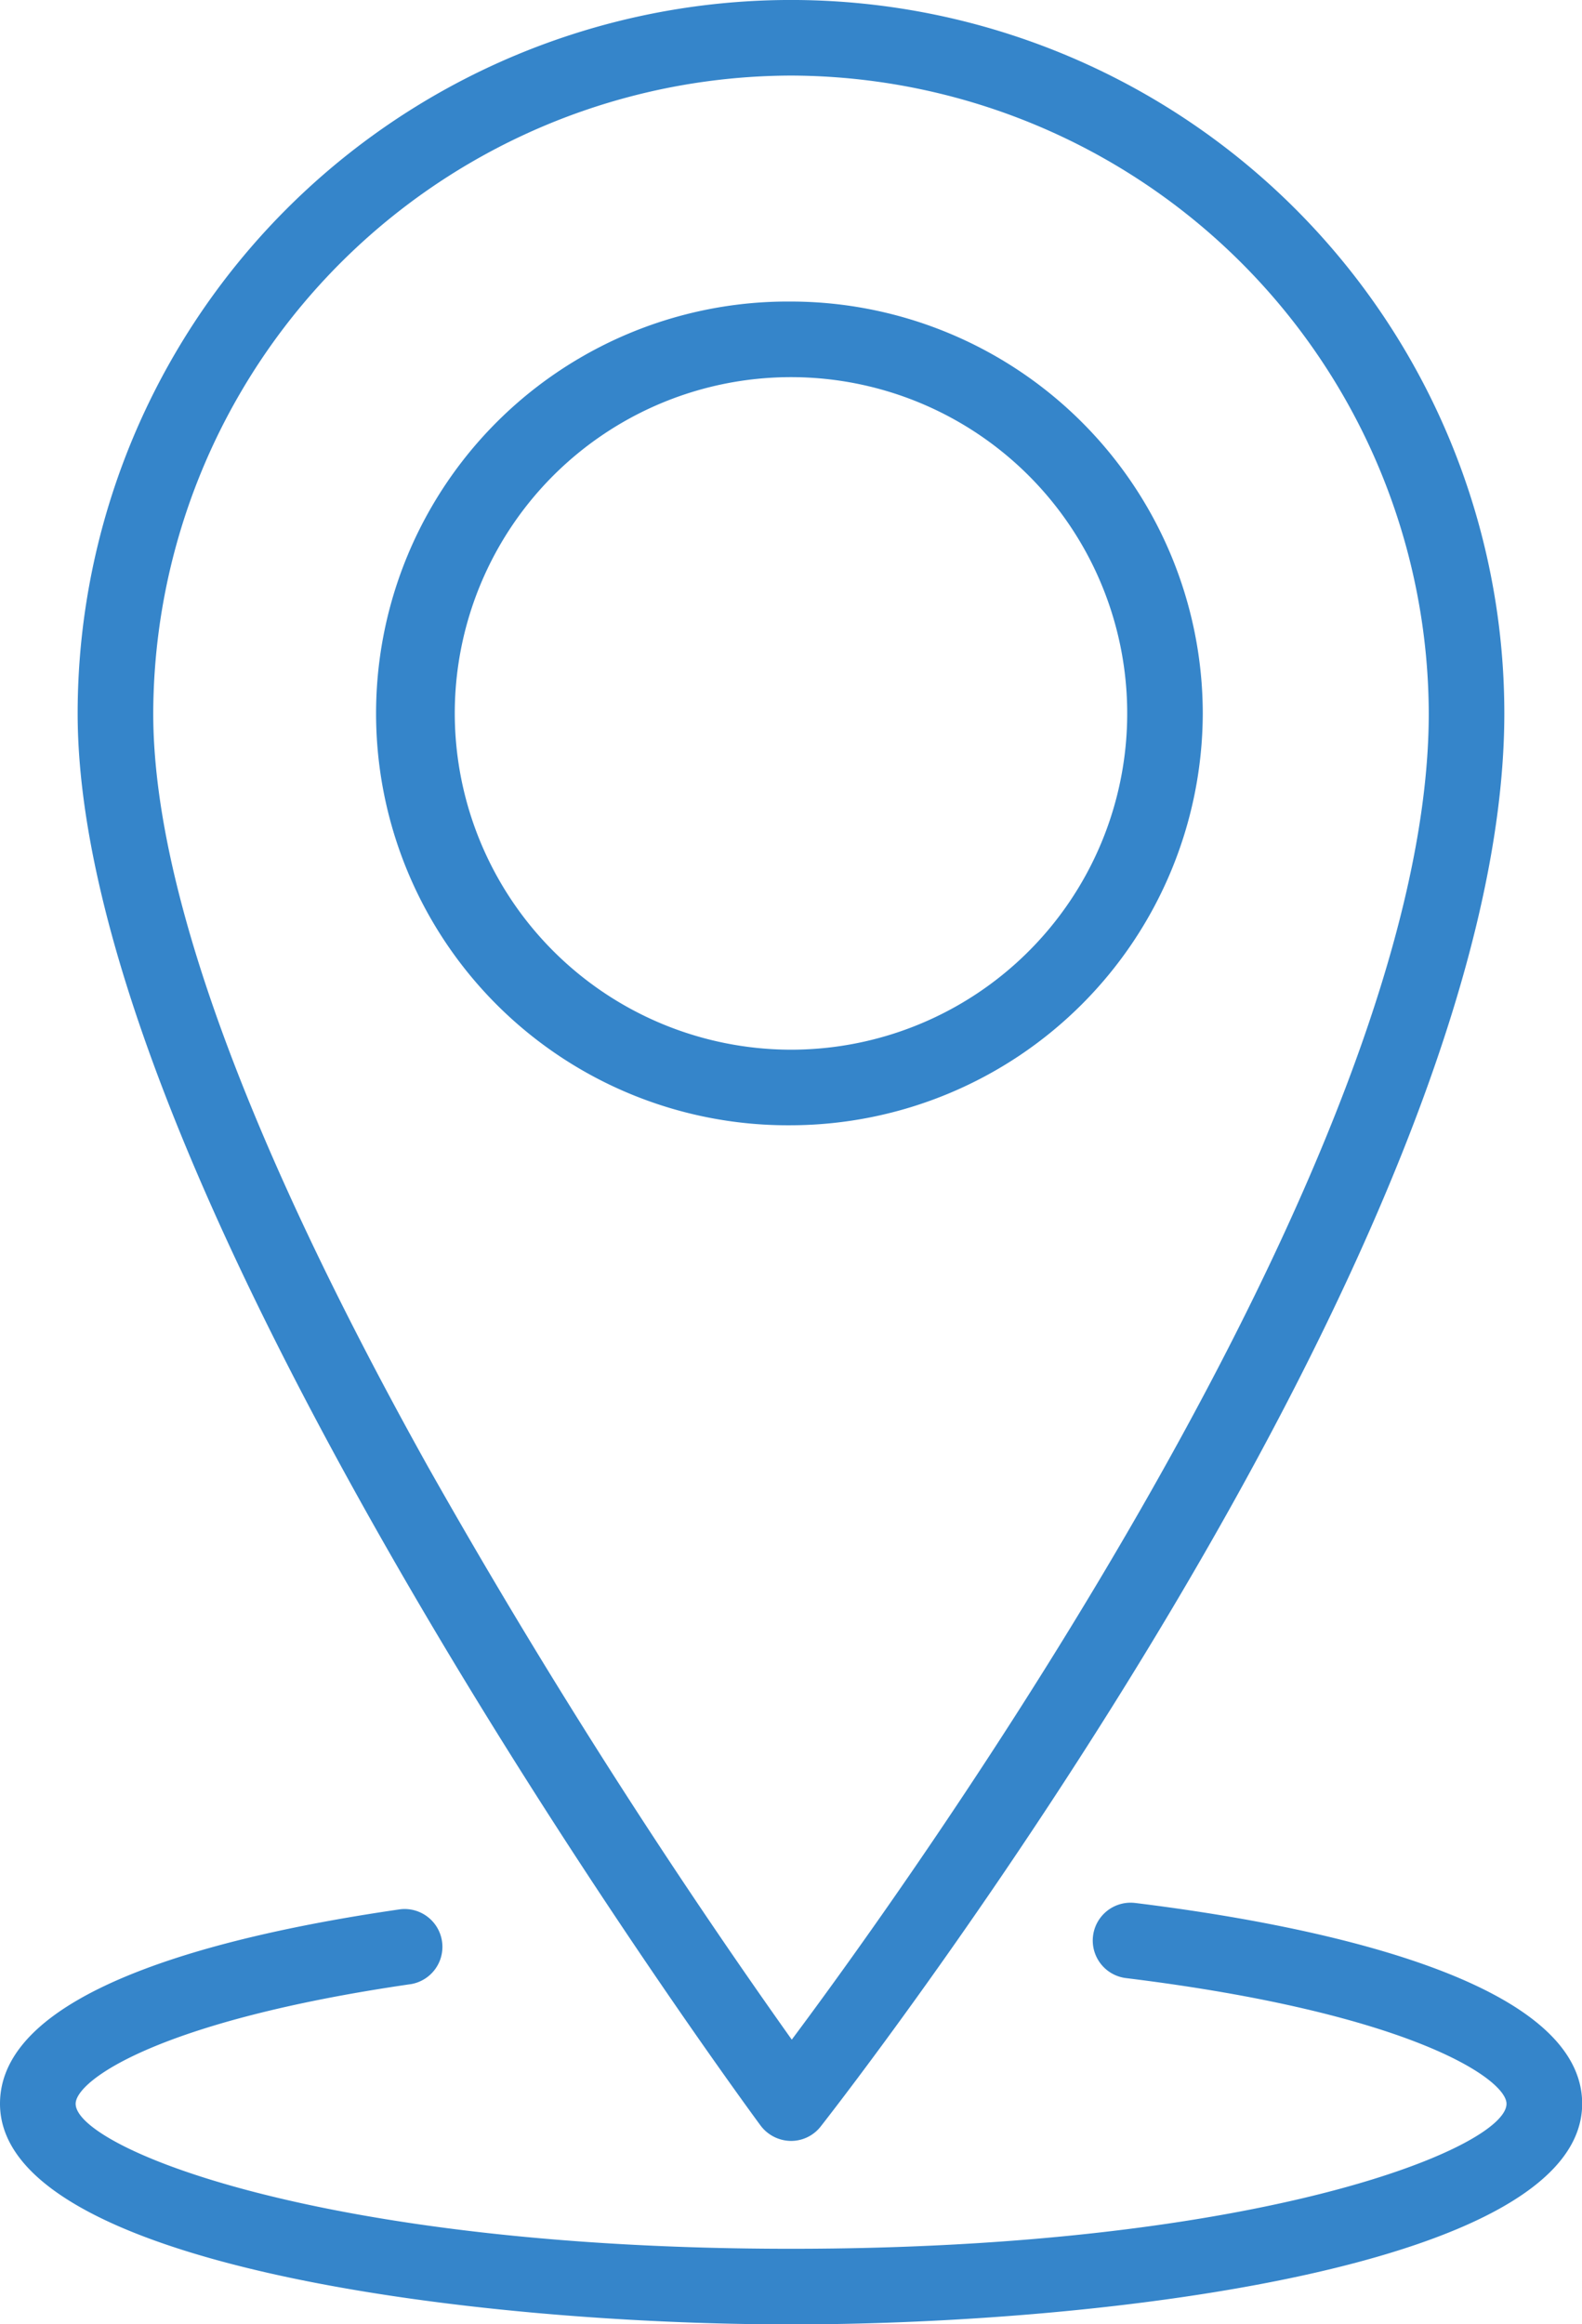 <svg id="Group_61" data-name="Group 61" xmlns="http://www.w3.org/2000/svg" xmlns:xlink="http://www.w3.org/1999/xlink" width="67.393" height="99" viewBox="0 0 67.393 99">
  <defs>
    <clipPath id="clip-path">
      <rect id="Rectangle_132" data-name="Rectangle 132" width="67.393" height="99" fill="#3585ca"/>
    </clipPath>
  </defs>
  <g id="Group_60" data-name="Group 60" clip-path="url(#clip-path)">
    <path id="Path_572" data-name="Path 572" d="M38.6,90.538h0a1.633,1.633,0,0,0,1.294.651,1.6,1.6,0,0,0,1.266-.617c1.189-1.517,29.121-37.41,29.121-60.185a30.388,30.388,0,0,0-60.776,0c0,8.73,4.916,21.529,14.611,38.042C31.254,80.588,38.527,90.44,38.6,90.538M39.893,3.219A27.244,27.244,0,0,1,67.062,30.388c0,19.115-22.268,49.972-27.136,56.487A279.028,279.028,0,0,1,24.409,62.436c-7.753-13.914-11.684-24.7-11.684-32.048A27.242,27.242,0,0,1,39.893,3.219" transform="translate(-6.197 0)" fill="#3585ca"/>
    <path id="Path_573" data-name="Path 573" d="M63.958,71.992A17.589,17.589,0,0,0,81.5,54.451h0A17.563,17.563,0,0,0,63.958,36.907h0a17.543,17.543,0,1,0,0,35.085M49.635,54.45A14.323,14.323,0,1,1,63.957,68.773,14.339,14.339,0,0,1,49.635,54.45" transform="translate(-30.262 -24.063)" fill="#3585ca"/>
    <path id="Path_574" data-name="Path 574" d="M48.357,232.885h0a1.611,1.611,0,0,0-.388,3.2c12.127,1.488,16.208,4.3,16.208,5.353,0,1.847-10.369,6.176-30.477,6.176s-30.477-4.329-30.477-6.176c0-.988,3.5-3.536,14.305-5.1a1.611,1.611,0,0,0-.465-3.186C9.277,234.275,0,236.627,0,241.435c0,6.894,20.152,9.4,33.7,9.4s33.7-2.5,33.7-9.4c0-5.4-11.927-7.677-19.037-8.55" transform="translate(0 -151.831)" fill="#3585ca"/>
  </g>
</svg>
